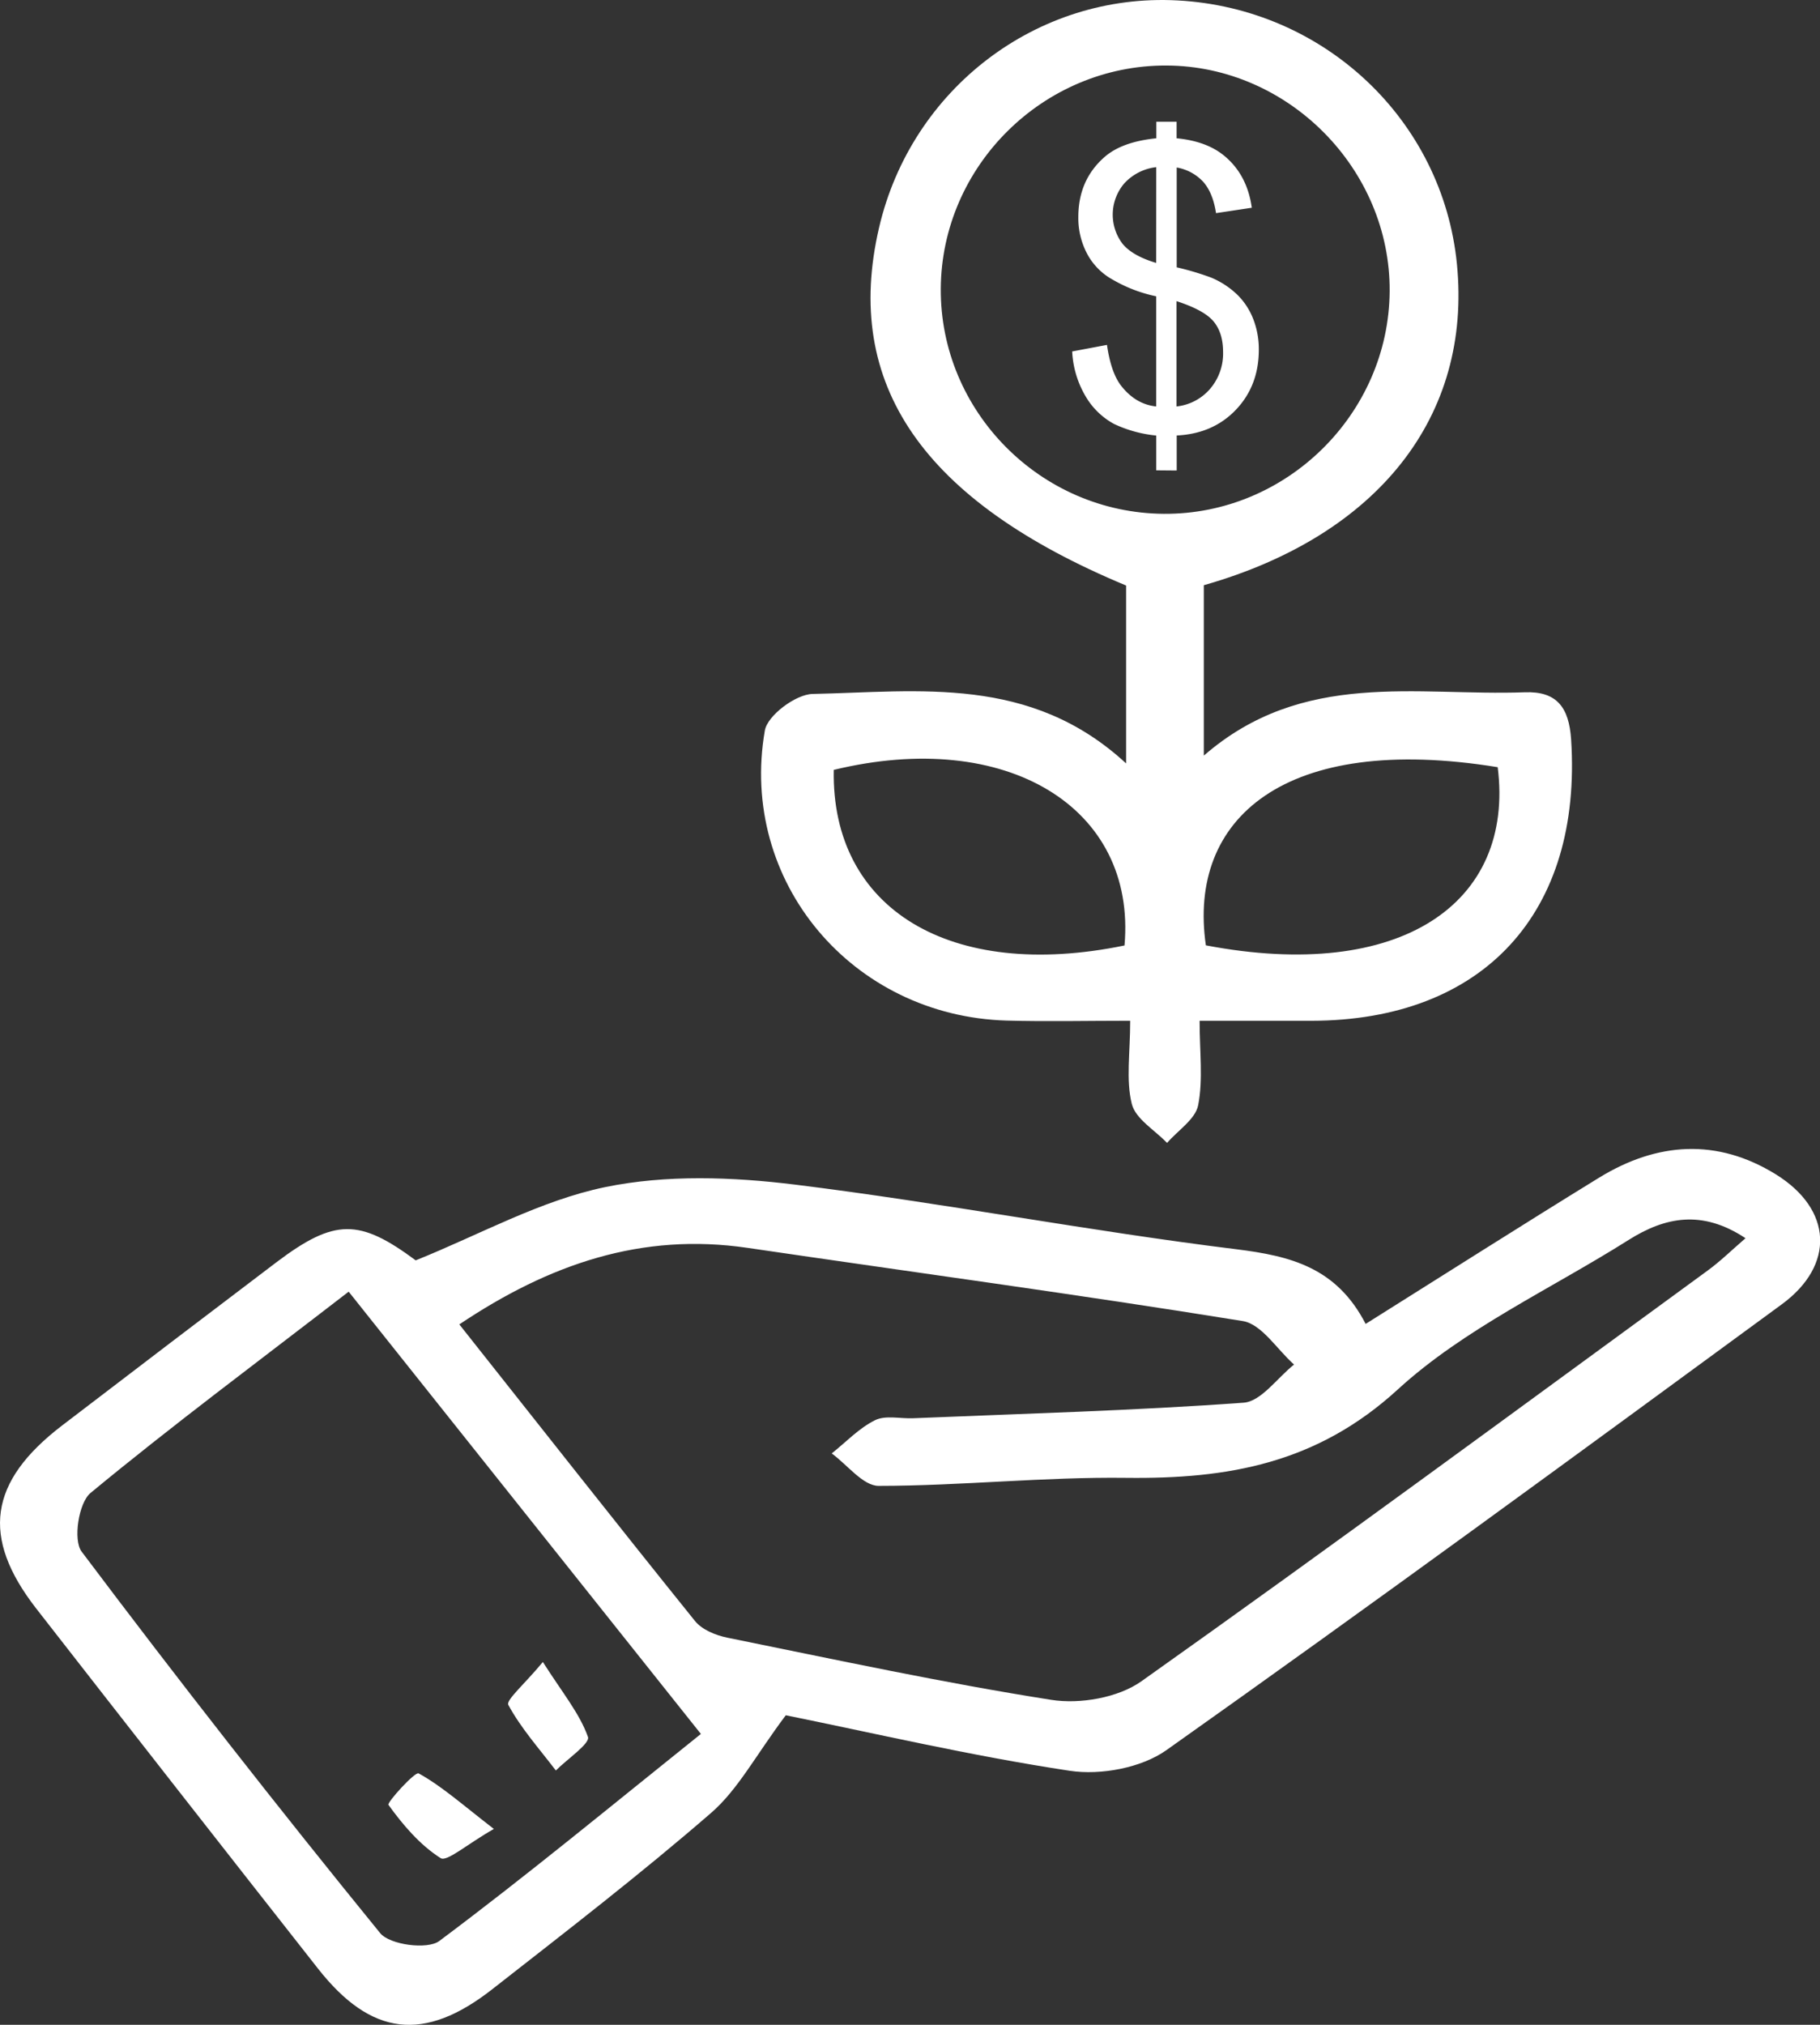 <svg id="Layer_1" data-name="Layer 1" xmlns="http://www.w3.org/2000/svg" viewBox="0 0 627.94 698.46"><rect x="0" y="0" width="627.94" height="698.46" fill="#333333" stroke="none"/><defs><style>.cls-1{fill:#fff;}</style></defs><path class="cls-1" d="M289.18,602.9c-10.42,13.9-16.49,25.64-25.77,33.68-24.39,21.15-50,40.87-75.46,60.79-23.57,18.47-41.85,16.22-60.18-7.1q-48.75-62-97.21-124.2C11.41,541.44,14.23,522.31,39.42,503q37-28.31,74.08-56.41c20.09-15.15,28.58-15,48-.61,22.13-8.89,43-20.65,65.37-25.27,21.07-4.35,44-3.52,65.57-.85,50.83,6.29,101.23,16,152.06,22.27,18.92,2.34,34.69,6.31,44.75,25.77,27.28-17.11,53.8-34,80.57-50.46,20-12.26,40.7-13.68,61-1.1,19.45,12.06,20.48,31.26,2,44.81-70.49,51.67-141,103.29-212.33,153.79-8.63,6.11-22.66,8.72-33.3,7.11C352.82,616.86,318.91,608.91,289.18,602.9ZM176.55,468.07c27.74,35,54.34,68.84,81.32,102.33,2.42,3,7.14,4.92,11.12,5.73,37.19,7.54,74.32,15.56,111.79,21.45,9.92,1.56,23.08-.72,31.09-6.4,65.65-46.54,130.44-94.27,195.44-141.73,4.35-3.18,8.24-7,13-11.11-15-9.94-27.78-7.33-40.4.64-26.78,16.91-56.59,30.5-79.58,51.54C472.4,516.1,441.72,521.41,406.72,521c-28.48-.36-57,2.75-85.49,2.77-5.4,0-10.8-7.27-16.2-11.19,4.93-3.92,9.42-8.73,14.94-11.46,3.62-1.79,8.72-.49,13.16-.68,38-1.58,76-2.61,114-5.36,6.09-.44,11.63-8.58,17.42-13.16-5.86-5.18-11.15-13.92-17.68-15C390,457.73,332.94,450.05,276,441.67,239.5,436.31,207.68,447.21,176.55,468.07Zm-38.18-11.29C107,481,77.54,502.88,49.3,526.22c-4.1,3.38-6.08,16.23-3.07,20.22q50.22,66.78,103,131.6c3.3,4.06,16.3,5.79,20.4,2.73,30.33-22.67,59.55-46.83,90.26-71.43Z" transform="translate(-18.07 -11.22)"/><path class="cls-1" d="M406.6,274.56V213.2C336.47,184,308.77,143.82,321.37,89.73c11.15-47.92,54.57-81,103-78.36,50.6,2.71,91.47,41.28,96.37,90.93,5.17,52.37-27,93.61-87.33,110.79v58.78c34.24-29.76,73.39-20.48,110.73-21.85,11.06-.41,15.26,5.2,16,16.25,3.9,59.75-30.21,97-89.68,97.07-11.95,0-23.89,0-38.5,0,0,10.75,1.24,20.23-.5,29.13-.95,4.84-7,8.68-10.73,13-4.24-4.44-10.89-8.29-12.17-13.47-2.06-8.29-.55-17.46-.55-28.67-15.08,0-28.83.32-42.56-.06-53.31-1.51-92.54-47.92-83.49-100.07.9-5.19,10.68-12.49,16.46-12.6C335.28,249.83,373.55,244.05,406.6,274.56Zm13-86.1c42.33.31,77.64-34.48,77.93-76.78.28-42.11-34.92-77.7-77-77.86-42.41-.17-77.6,34.61-77.87,76.95S377.1,188.16,419.58,188.46Zm14.54,148.86c67.24,12.8,106.57-14.53,100.67-61.46C461.31,263.91,427.75,293.57,434.12,337.32Zm-28.09.05c4.2-47.74-40.86-75-100.31-60.58C304.83,324.84,346,349.7,406,337.37Z" transform="translate(-18.07 -11.22)"/><path class="cls-1" d="M188.46,642.11c-9.3,5.3-16.21,11.44-18.36,10.07-7.13-4.53-13-11.43-18-18.37-.59-.81,9.17-11.54,10.4-10.87C170.48,627.34,177.47,633.62,188.46,642.11Z" transform="translate(-18.07 -11.22)"/><path class="cls-1" d="M205.37,584.52c6.84,10.75,12.69,17.77,15.56,25.85.8,2.26-7.15,7.63-11.08,11.58-5.66-7.44-12-14.5-16.4-22.63C192.56,597.67,199.2,592,205.37,584.52Z" transform="translate(-18.07 -11.22)"/><path class="cls-1" d="M417,173.46v-12a44.09,44.09,0,0,1-14.56-4,25.41,25.41,0,0,1-9.69-9.32A33.52,33.52,0,0,1,388,132.45l12-2.26q1.39,9.63,4.92,14.14,5,6.36,12.07,7.1v-38A50,50,0,0,1,402,107.7a22,22,0,0,1-8.79-8.83,26.22,26.22,0,0,1-3.09-12.81q0-12.74,9-20.64,6-5.3,17.91-6.5V53.21h7v5.71q10.41,1,16.52,6.11,7.83,6.5,9.42,17.85l-12.34,1.86q-1.07-7-4.41-10.79A16.26,16.26,0,0,0,424.06,69v34.44A93.8,93.8,0,0,1,436,107a29.18,29.18,0,0,1,9.09,6,23.89,23.89,0,0,1,5.41,8.36,28.57,28.57,0,0,1,1.89,10.48q0,12.42-7.89,20.71t-20.44,8.89v12.08Zm0-104.58a17.67,17.67,0,0,0-11,5.57,16.6,16.6,0,0,0-.6,20.9q3.42,4.13,11.58,6.57Zm7,82.55a17.74,17.74,0,0,0,11.51-6,18.72,18.72,0,0,0,4.55-12.81q0-6.5-3.22-10.45t-12.84-7.07Z" transform="translate(-18.07 -11.22)"/></svg>